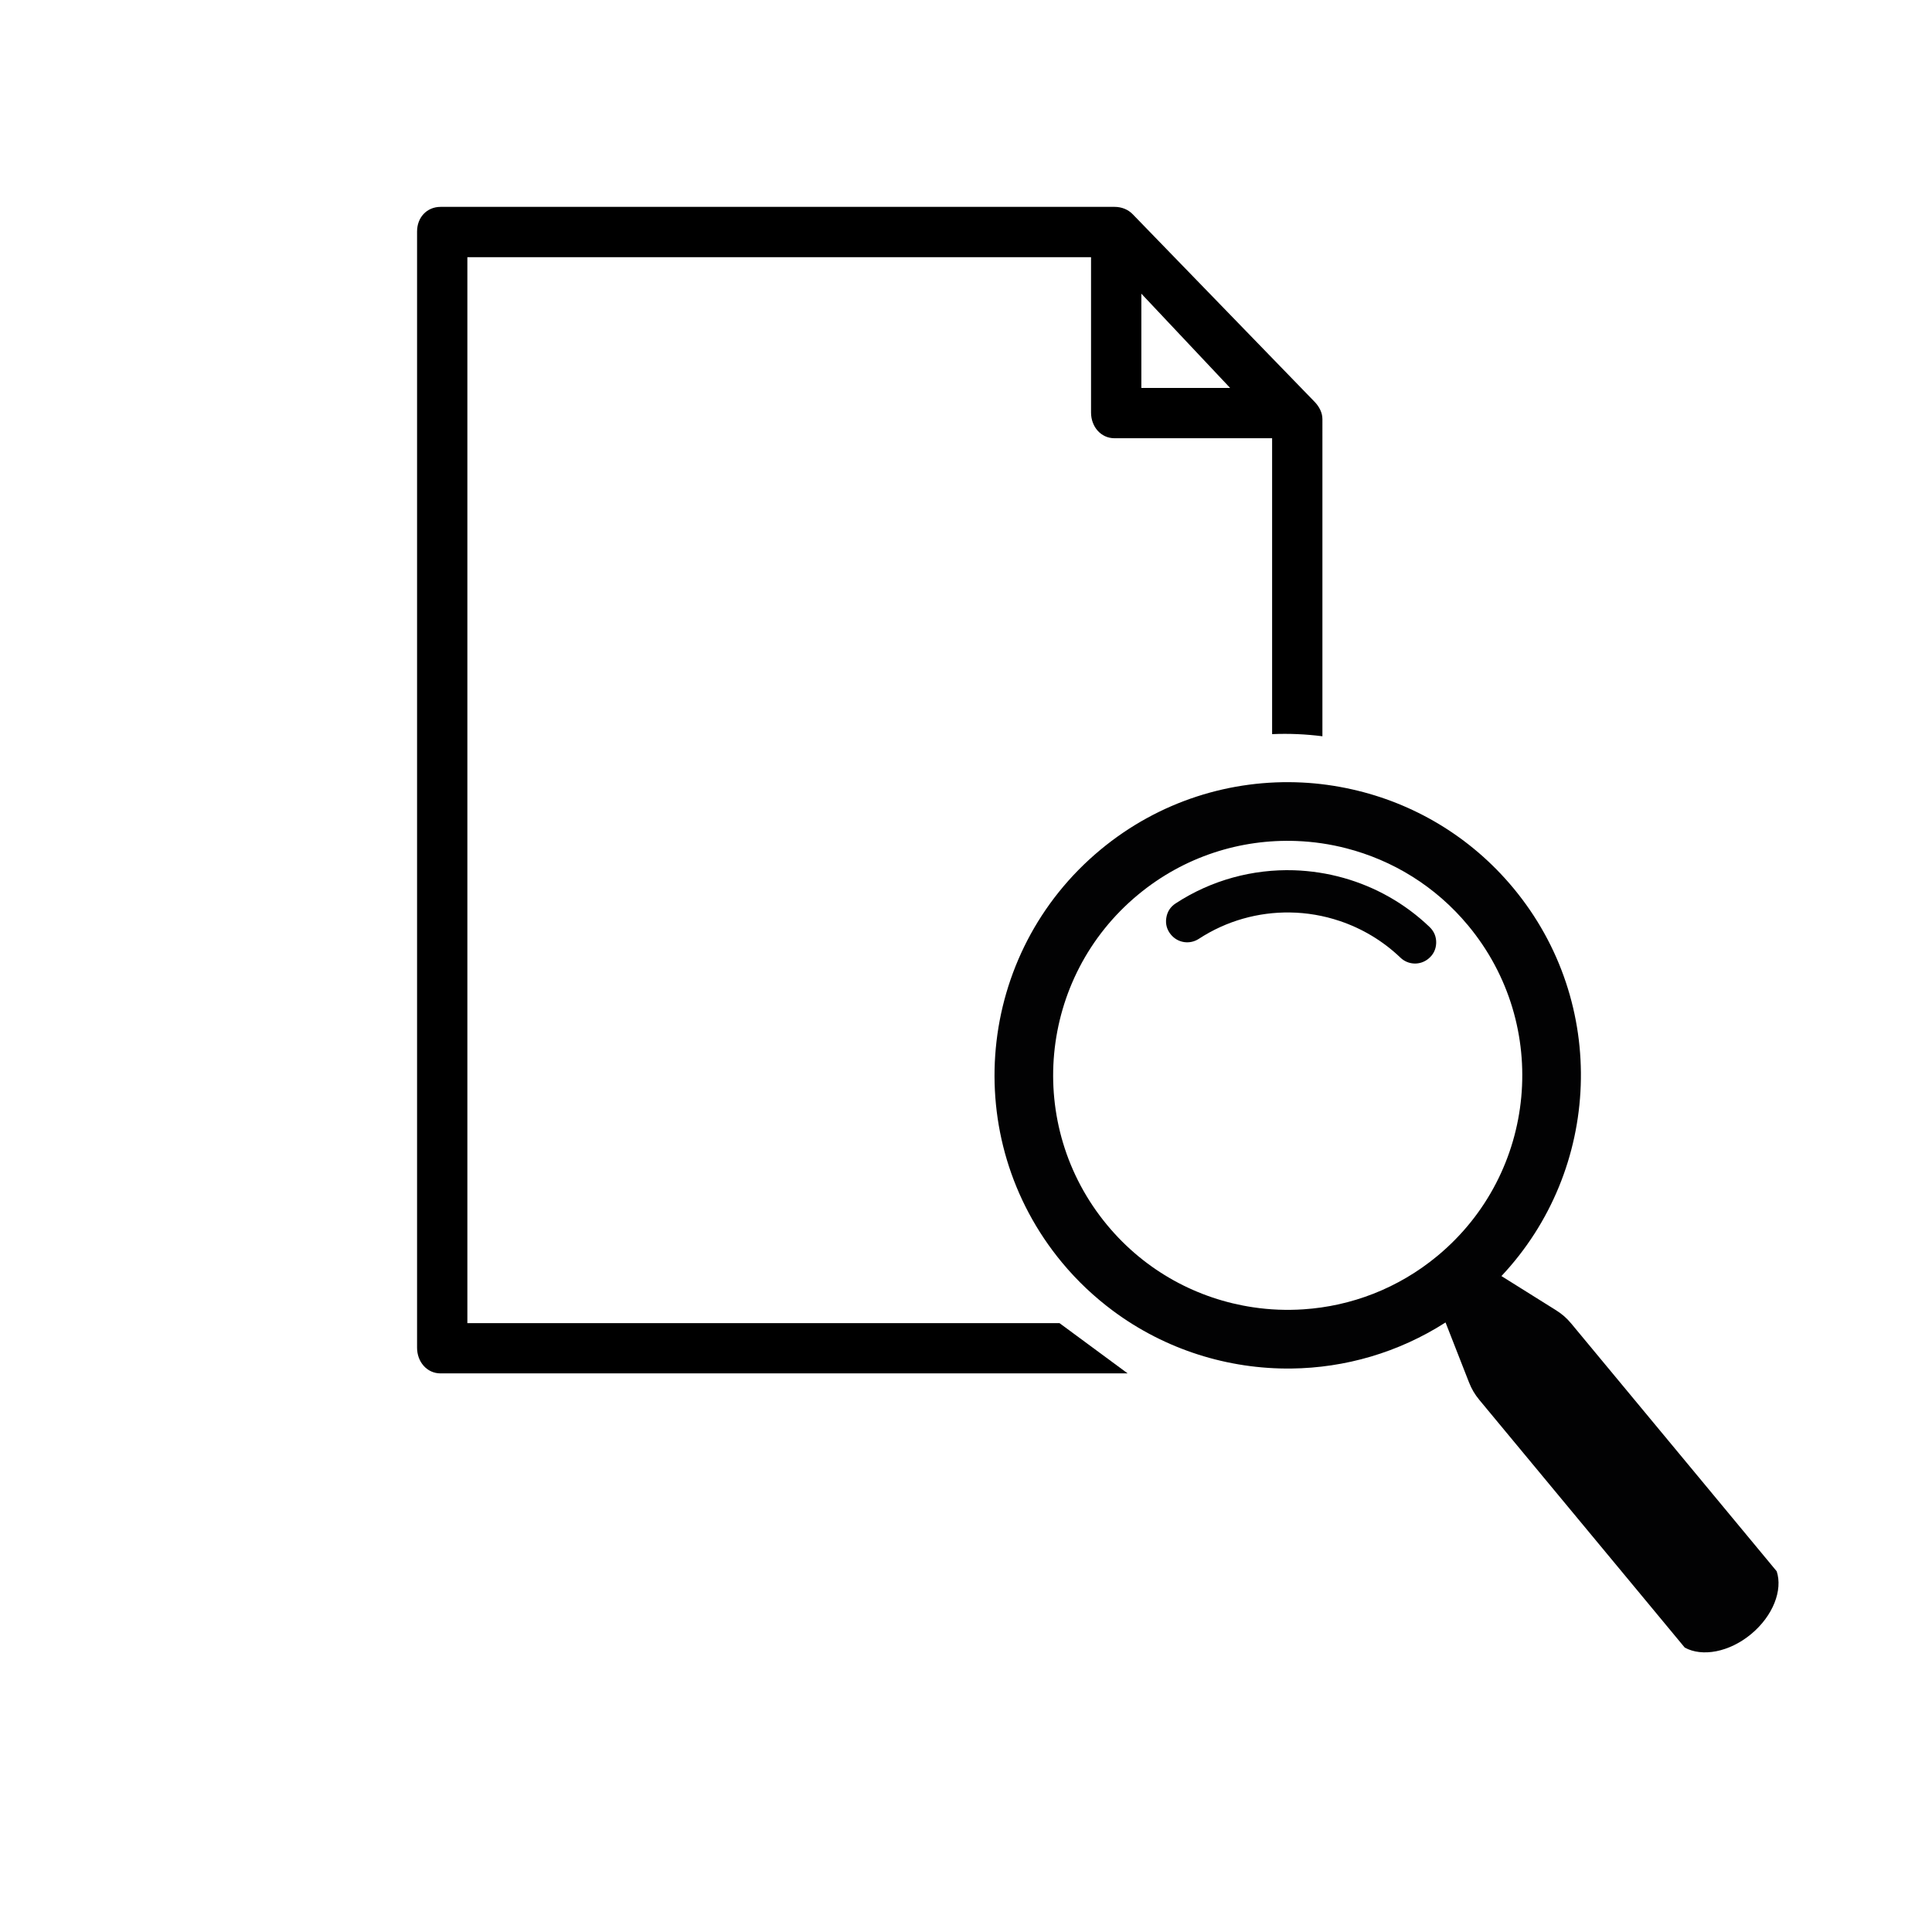 <?xml version="1.0" encoding="utf-8"?>
<!-- Generator: Adobe Illustrator 24.3.0, SVG Export Plug-In . SVG Version: 6.00 Build 0)  -->
<svg version="1.1" id="Calque_1" xmlns="http://www.w3.org/2000/svg" xmlns:xlink="http://www.w3.org/1999/xlink" x="0px" y="0px"
	 viewBox="0 0 425.2 425.2" style="enable-background:new 0 0 425.2 425.2;" xml:space="preserve">
<style type="text/css">
	.st0{fill:#020203;}
</style>
<g id="XMLID_7_">
	<g id="XMLID_14_">
		<path d="M289.62,300.19 M233.18,291.2H102.86V56.6h137.26v34.2c0,3.06,2.12,5.65,5.18,5.65h34.67v65.12
			c3.69-0.16,7.4,0,11.07,0.47V92.23c0-1.43-0.73-2.78-1.73-3.81L249.3,47.16c-1.04-1.08-2.48-1.63-3.98-1.63H96.97
			c-3.06,0-5.18,2.36-5.18,5.41v245.67c0,3.06,2.12,5.65,5.18,5.65h151.21 M251.19,64.63l19.54,20.75h-19.54V64.63z"/>
	</g>
	<g id="XMLID_12_">
		<path class="st0" d="M314.65,204.04c-5.46-5.24-11.99-8.86-18.93-10.82c-3.58-1.01-7.26-1.57-10.96-1.69
			c-8.99-0.27-18.1,2.11-26.03,7.3c-1.15,0.75-1.85,1.84-2.05,3.2c-0.21,1.36,0.14,2.6,1.02,3.66l0.01,0.01
			c1.51,1.83,4.13,2.22,6.12,0.93c6.12-4,13.13-5.91,20.07-5.81c3.71,0.05,7.41,0.68,10.94,1.87c4.89,1.64,9.47,4.34,13.37,8.07
			c1.71,1.64,4.35,1.74,6.18,0.22l0.01-0.01c1.06-0.87,1.63-2.04,1.68-3.41C316.12,206.18,315.63,204.99,314.65,204.04z"/>
	</g>
	<g id="XMLID_8_">
		<path class="st0" d="M391.02,345.81l-16.06-19.37l-29.13-35.12c-1.01-1.22-2.05-2.13-3.39-2.97l-12-7.51
			c22-23.38,23.66-60.03,2.64-85.37c-9.48-11.43-22.08-18.74-35.54-21.75c-3.61-0.81-7.29-1.32-10.98-1.5
			c-15.55-0.77-31.43,4.06-44.35,14.78c-27.43,22.75-31.22,63.44-8.47,90.87c3.37,4.07,7.15,7.6,11.21,10.62
			c11.52,8.56,25.38,12.87,39.29,12.7c11.74-0.14,23.5-3.48,33.9-10.14l5.16,13.18c0.58,1.48,1.28,2.66,2.29,3.88l29.13,35.12
			l7,8.44l9.06,10.93c3.82,2.11,9.79,1.04,14.62-2.97C390.23,355.62,392.39,349.95,391.02,345.81z M316.36,276.4
			c-8.68,7.2-19.03,11.07-29.49,11.76c-3.7,0.25-7.41,0.1-11.08-0.45c-12.14-1.8-23.68-7.91-32.12-18.09
			c-18.2-21.94-15.17-54.49,6.77-72.69c10.18-8.45,22.65-12.31,34.91-11.84c3.7,0.14,7.38,0.68,10.97,1.61
			c10.15,2.62,19.61,8.32,26.81,17.01C341.34,225.65,338.31,258.2,316.36,276.4z"/>
	</g>
</g>
</svg>
